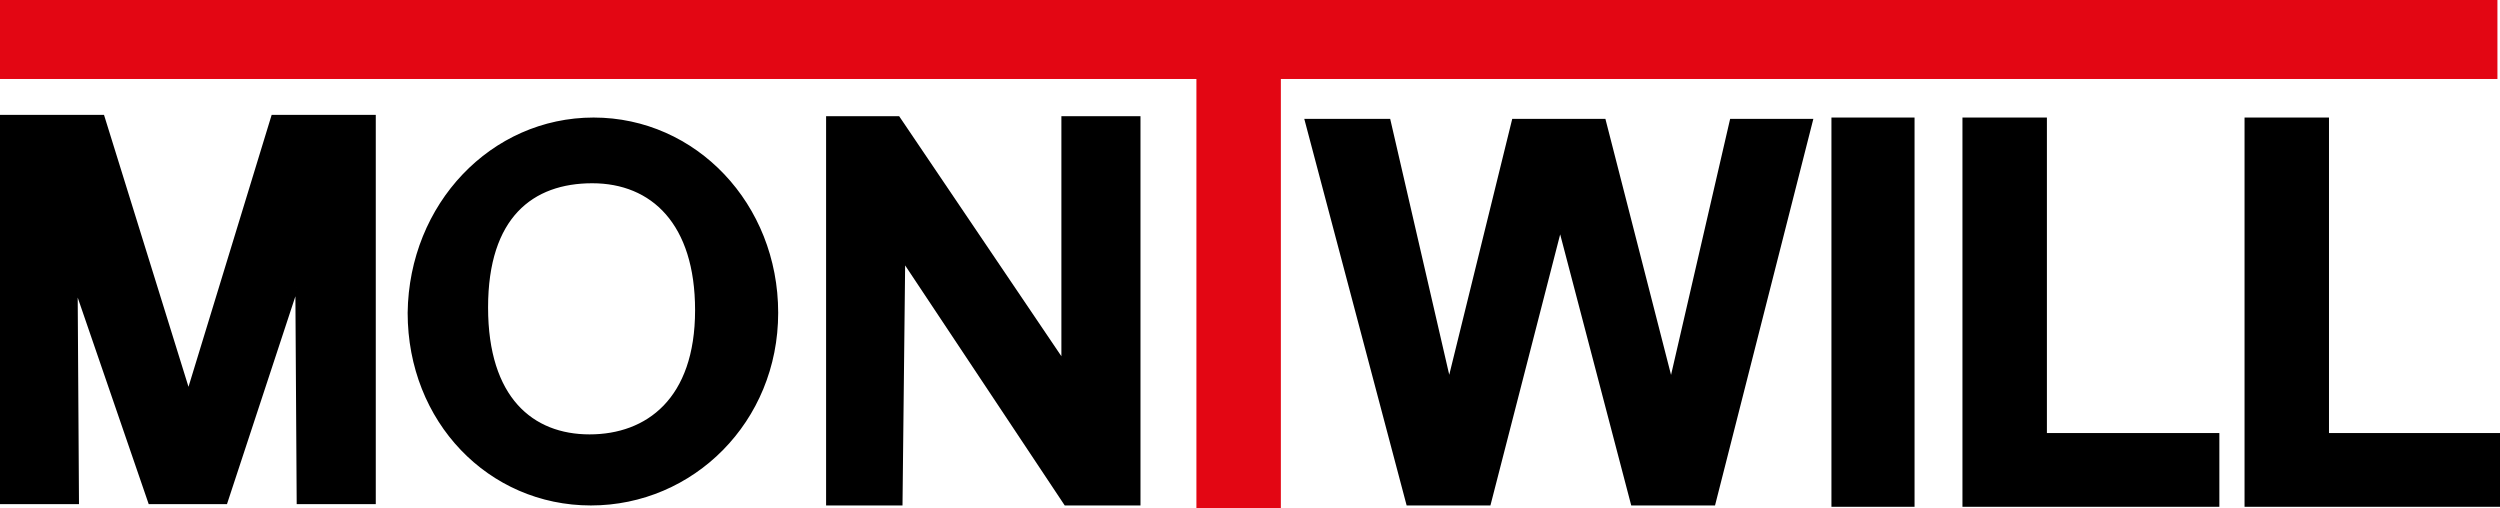 <?xml version="1.0" encoding="UTF-8"?> <!-- Generator: Adobe Illustrator 15.1.0, SVG Export Plug-In . SVG Version: 6.00 Build 0) --> <svg xmlns="http://www.w3.org/2000/svg" xmlns:xlink="http://www.w3.org/1999/xlink" id="Ebene_1" x="0px" y="0px" width="187px" height="38px" viewBox="0 0 187 38" xml:space="preserve"> <style type="text/css"> .st0{fill-rule:evenodd;clip-rule:evenodd;fill:#E30613;stroke:#E30613;stroke-width:0.216;stroke-miterlimit:2.613;} .st1{fill-rule:evenodd;clip-rule:evenodd;stroke:#000000;stroke-width:0.216;stroke-miterlimit:2.613;} </style> <g> <polygon class="st0" points="186.7,0 0,0 0,5.8 89.6,5.8 89.6,38 95.7,38 95.7,5.8 186.7,5.8 "></polygon> <polygon class="st1" points="137.1,8.9 143.1,8.9 143.1,37.8 137.1,37.8 137.1,8.9 "></polygon> <polygon class="st1" points="153,32.5 165.9,32.5 165.9,37.8 148.3,37.8 148.3,37.8 146.9,37.8 146.9,8.9 153,8.9 153,32.5 "></polygon> <polygon class="st1" points="174.1,32.5 187,32.5 187,37.8 169.4,37.8 169.4,37.8 168,37.8 168,8.9 174.1,8.9 174.1,32.5 "></polygon> <polygon class="st1" points="97.7,9 103.9,9 108.4,28.5 113.2,9 120,9 125,28.5 129.5,9 135.5,9 128.2,37.7 122.1,37.7 116.7,17.1 111.4,37.7 105.3,37.7 97.7,9 "></polygon> <polygon class="st1" points="85.2,8.8 85.2,37.7 79.7,37.7 67.6,19.5 67.4,37.7 61.9,37.7 61.9,8.8 67.2,8.8 79.5,27 79.5,8.8 85.2,8.8 "></polygon> <polygon class="st1" points="28,8.7 28,37.6 22.3,37.6 22.2,21.5 16.9,37.6 11.2,37.6 5.7,21.6 5.8,37.6 0,37.6 0,8.7 7.7,8.7 14.1,29.3 20.4,8.7 28,8.7 "></polygon> <path class="st1" d="M44.4,8.9c7.6,0,13.7,6.4,13.7,14.5c0,8.1-6.3,14.3-13.9,14.3c-7.6,0-13.6-6.2-13.6-14.3 C30.7,15.3,36.8,8.9,44.4,8.9L44.4,8.9z M44.3,13.6c-4.5,0-7.9,2.6-7.9,9.4c0,6.8,3.4,9.6,7.7,9.6c4.3,0,8-2.7,8-9.4 C52.1,16.7,48.8,13.6,44.3,13.6L44.3,13.6z"></path> </g> </svg> 